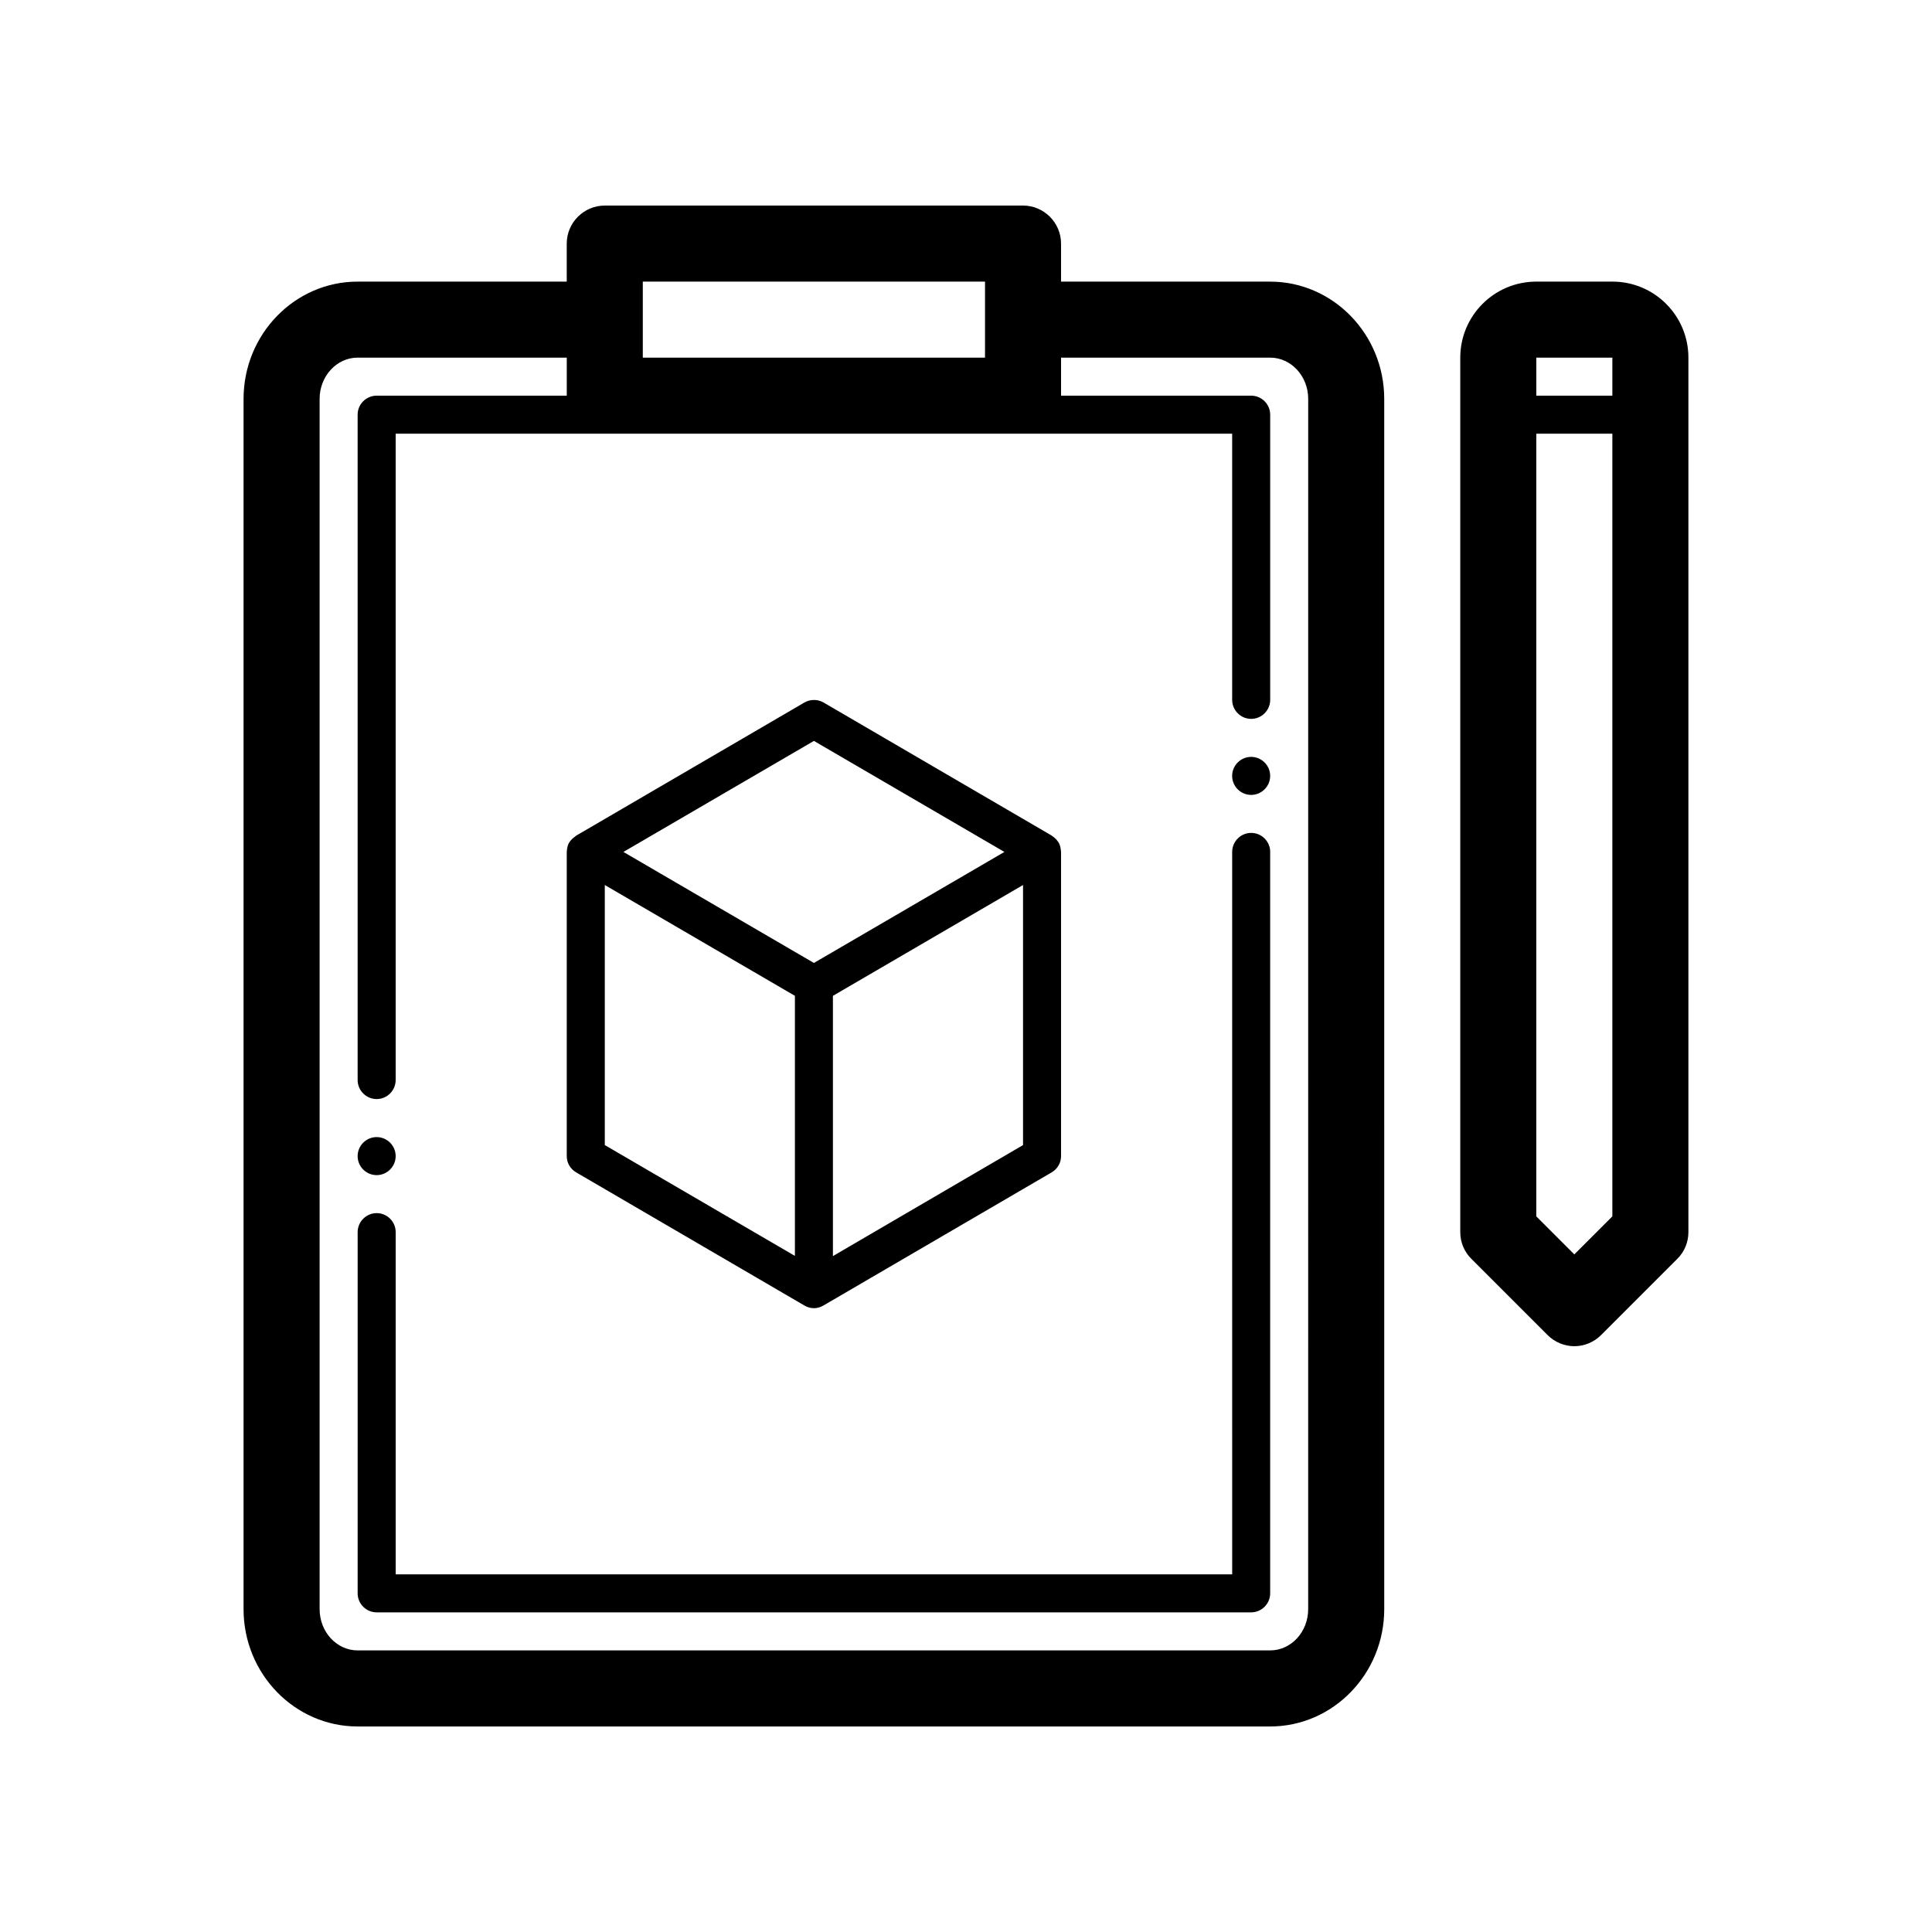 <?xml version="1.0" encoding="UTF-8"?>
<!-- Uploaded to: SVG Find, www.svgrepo.com, Generator: SVG Find Mixer Tools -->
<svg fill="#000000" width="800px" height="800px" version="1.1" viewBox="144 144 512 512" xmlns="http://www.w3.org/2000/svg">
 <path d="m480.61 218.63h-55.422v-10.078c0-5.543-4.535-10.078-10.078-10.078l-110.84 0.004c-5.543 0-10.078 4.535-10.078 10.078v10.078l-55.414-0.004c-16.676 0-30.23 13.957-30.23 31.086v320.73c0 17.129 13.551 31.086 30.23 31.086h241.83c16.676 0 30.23-13.957 30.23-31.086l-0.004-320.73c0-17.129-13.551-31.082-30.227-31.082zm-166.26 0h90.688v20.152h-90.688zm176.33 351.81c0 6.047-4.535 10.934-10.078 10.934h-241.82c-5.543 0-10.078-4.887-10.078-10.934v-320.73c0-6.047 4.535-10.934 10.078-10.934h55.418v10.078h-50.383c-2.769 0-5.039 2.266-5.039 5.039v176.33c0 2.769 2.266 5.039 5.039 5.039 2.769 0 5.039-2.266 5.039-5.039v-171.29h221.68v70.535c0 2.769 2.266 5.039 5.039 5.039 2.769 0 5.039-2.266 5.039-5.039v-75.574c0-2.769-2.266-5.039-5.039-5.039h-50.383v-10.078h55.418c5.543 0 10.078 4.887 10.078 10.934zm-193.96-115.73 60.457 35.266c0.754 0.457 1.66 0.707 2.519 0.707 0.855 0 1.762-0.25 2.519-0.707l60.457-35.266c1.559-0.906 2.516-2.519 2.516-4.332v-80.609c0-0.152-0.051-0.25-0.051-0.402 0-0.152-0.051-0.301-0.051-0.453-0.102-0.605-0.25-1.16-0.555-1.664l-0.051-0.051c-0.301-0.504-0.707-0.906-1.109-1.258-0.102-0.102-0.203-0.203-0.352-0.25-0.102-0.051-0.203-0.152-0.301-0.25l-60.457-35.266c-1.562-0.906-3.527-0.906-5.09 0l-60.457 35.266c-0.102 0.051-0.203 0.152-0.301 0.25-0.102 0.102-0.203 0.152-0.352 0.25-0.453 0.352-0.855 0.805-1.16 1.258l-0.051 0.051c-0.301 0.504-0.453 1.059-0.555 1.664-0.051 0.152-0.051 0.301-0.051 0.453 0 0.152-0.051 0.25-0.051 0.402v80.609c0.004 1.812 0.961 3.426 2.523 4.332zm7.555-76.176 50.383 29.371v68.922l-50.383-29.371zm60.457 98.344v-68.969l50.383-29.371v68.922zm-5.035-136.53 50.48 29.422-50.48 29.422-50.484-29.422zm120.91 29.422v196.48c0 2.769-2.266 5.039-5.039 5.039h-231.75c-2.769 0-5.039-2.266-5.039-5.039l0.004-95.723c0-2.769 2.266-5.039 5.039-5.039 2.769 0 5.039 2.266 5.039 5.039v90.688h221.68l-0.004-191.45c0-2.769 2.266-5.039 5.039-5.039 2.769 0 5.039 2.269 5.039 5.039zm-241.83 80.609c0-2.769 2.266-5.039 5.039-5.039 2.769 0 5.039 2.266 5.039 5.039 0 2.769-2.266 5.039-5.039 5.039-2.773 0-5.039-2.266-5.039-5.039zm241.83-100.76c0 2.769-2.266 5.039-5.039 5.039-2.769 0-5.039-2.266-5.039-5.039 0-2.769 2.266-5.039 5.039-5.039 2.769 0 5.039 2.269 5.039 5.039zm90.684-130.99h-20.152c-11.133 0-20.152 9.02-20.152 20.152v231.75c0 2.672 1.059 5.238 2.973 7.106l20.152 20.152c1.965 1.961 4.535 2.969 7.106 2.969s5.141-1.008 7.106-2.973l20.152-20.152c1.91-1.867 2.969-4.434 2.969-7.106v-231.75c0-11.137-9.016-20.152-20.152-20.152zm-20.152 20.152h20.152v10.078h-20.152zm20.152 227.57-10.078 10.078-10.078-10.078 0.004-207.42h20.152z"/>
</svg>